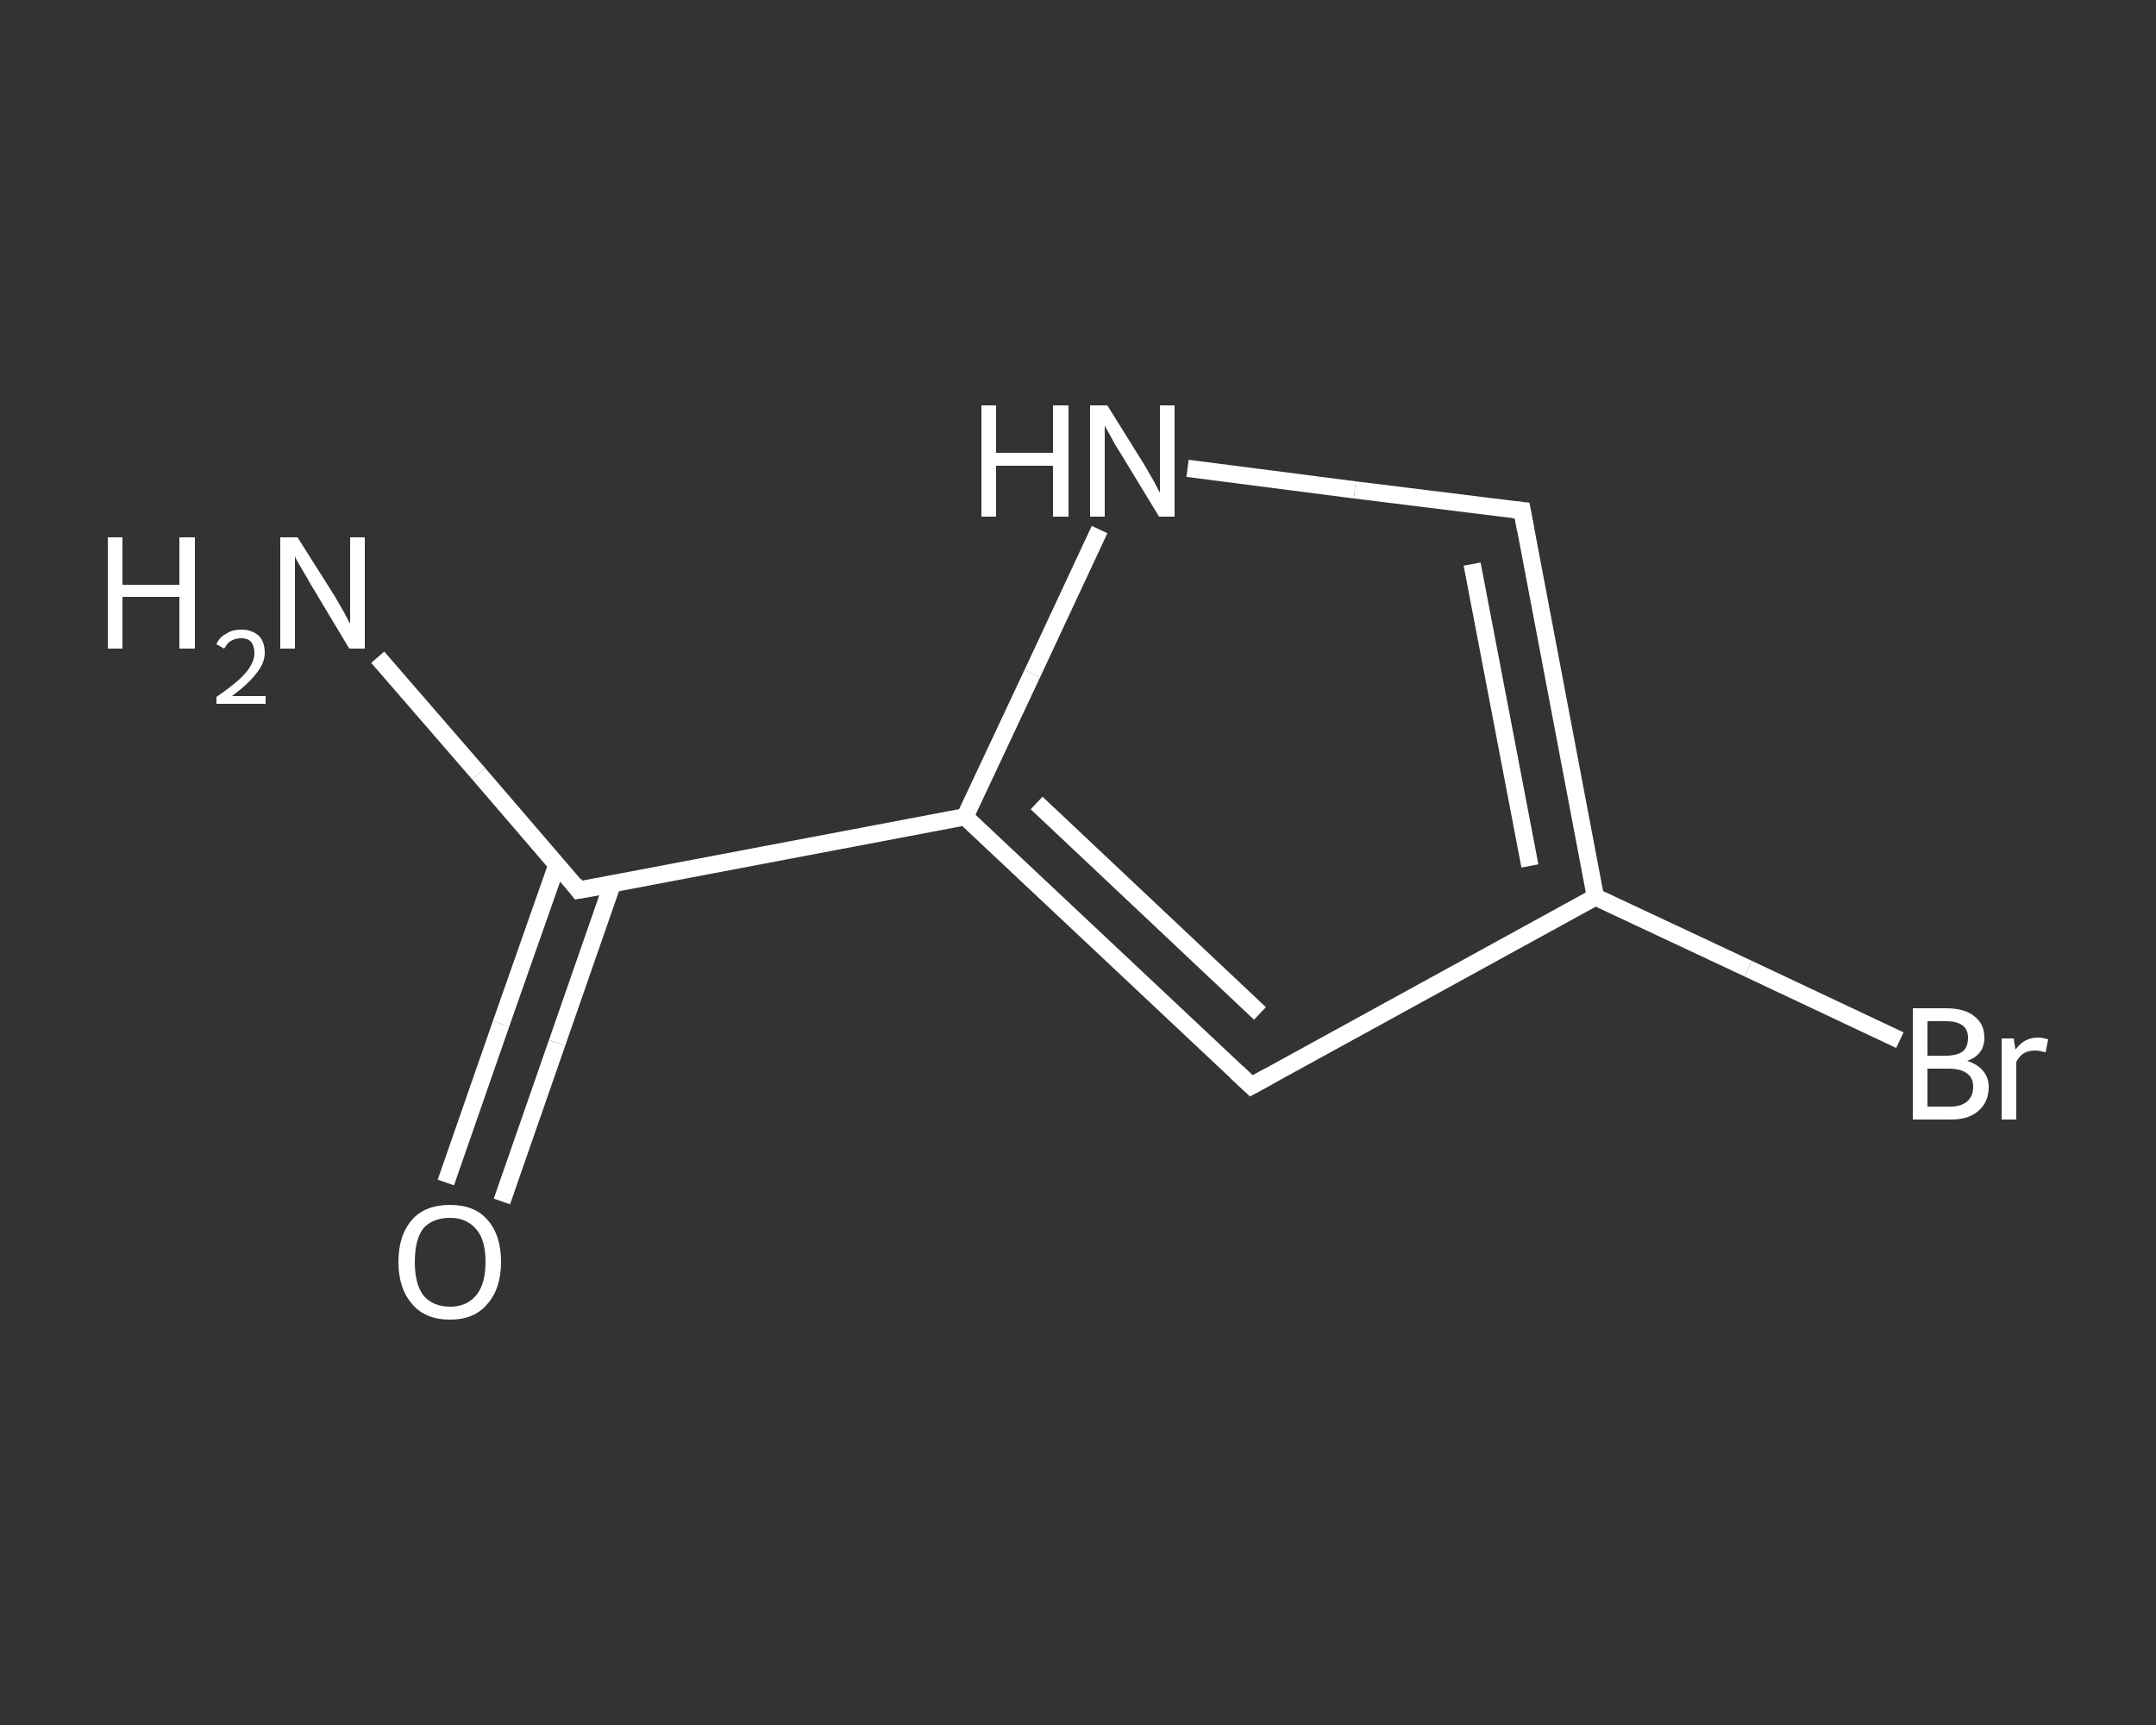 <?xml version='1.0' encoding='iso-8859-1'?>
<svg version='1.1' baseProfile='full'
              xmlns='http://www.w3.org/2000/svg'
                      xmlns:rdkit='http://www.rdkit.org/xml'
                      xmlns:xlink='http://www.w3.org/1999/xlink'
                  xml:space='preserve'
width='250px' height='200px' viewBox='0 0 250 200'>
<rect x="0" y="0" width="250" height="200" fill="#333333" stroke="none"/>
<!-- END OF HEADER -->
<rect style='opacity:1.0;fill:transparent;stroke:none' width='250.0' height='200.0' x='0.0' y='0.0'> </rect>
<path class='bond-0 atom-0 atom-1' d='M 43.8,76.2 L 55.5,89.7' style='fill:none;fill-rule:evenodd;stroke:#FFFFFF;stroke-width:2.0px;stroke-linecap:butt;stroke-linejoin:miter;stroke-opacity:1' />
<path class='bond-0 atom-0 atom-1' d='M 55.5,89.7 L 67.1,103.2' style='fill:none;fill-rule:evenodd;stroke:#FFFFFF;stroke-width:2.0px;stroke-linecap:butt;stroke-linejoin:miter;stroke-opacity:1' />
<path class='bond-1 atom-1 atom-2' d='M 64.6,100.2 L 58.1,118.7' style='fill:none;fill-rule:evenodd;stroke:#FFFFFF;stroke-width:2.0px;stroke-linecap:butt;stroke-linejoin:miter;stroke-opacity:1' />
<path class='bond-1 atom-1 atom-2' d='M 58.1,118.7 L 51.7,137.1' style='fill:none;fill-rule:evenodd;stroke:#FFFFFF;stroke-width:2.0px;stroke-linecap:butt;stroke-linejoin:miter;stroke-opacity:1' />
<path class='bond-1 atom-1 atom-2' d='M 71.0,102.5 L 64.6,120.9' style='fill:none;fill-rule:evenodd;stroke:#FFFFFF;stroke-width:2.0px;stroke-linecap:butt;stroke-linejoin:miter;stroke-opacity:1' />
<path class='bond-1 atom-1 atom-2' d='M 64.6,120.9 L 58.2,139.3' style='fill:none;fill-rule:evenodd;stroke:#FFFFFF;stroke-width:2.0px;stroke-linecap:butt;stroke-linejoin:miter;stroke-opacity:1' />
<path class='bond-2 atom-1 atom-3' d='M 67.1,103.2 L 111.9,94.7' style='fill:none;fill-rule:evenodd;stroke:#FFFFFF;stroke-width:2.0px;stroke-linecap:butt;stroke-linejoin:miter;stroke-opacity:1' />
<path class='bond-3 atom-3 atom-4' d='M 111.9,94.7 L 145.1,125.9' style='fill:none;fill-rule:evenodd;stroke:#FFFFFF;stroke-width:2.0px;stroke-linecap:butt;stroke-linejoin:miter;stroke-opacity:1' />
<path class='bond-3 atom-3 atom-4' d='M 120.2,93.1 L 146.1,117.5' style='fill:none;fill-rule:evenodd;stroke:#FFFFFF;stroke-width:2.0px;stroke-linecap:butt;stroke-linejoin:miter;stroke-opacity:1' />
<path class='bond-4 atom-4 atom-5' d='M 145.1,125.9 L 185.0,104.0' style='fill:none;fill-rule:evenodd;stroke:#FFFFFF;stroke-width:2.0px;stroke-linecap:butt;stroke-linejoin:miter;stroke-opacity:1' />
<path class='bond-5 atom-5 atom-6' d='M 185.0,104.0 L 202.7,112.3' style='fill:none;fill-rule:evenodd;stroke:#FFFFFF;stroke-width:2.0px;stroke-linecap:butt;stroke-linejoin:miter;stroke-opacity:1' />
<path class='bond-5 atom-5 atom-6' d='M 202.7,112.3 L 220.3,120.6' style='fill:none;fill-rule:evenodd;stroke:#FFFFFF;stroke-width:2.0px;stroke-linecap:butt;stroke-linejoin:miter;stroke-opacity:1' />
<path class='bond-6 atom-5 atom-7' d='M 185.0,104.0 L 176.5,59.2' style='fill:none;fill-rule:evenodd;stroke:#FFFFFF;stroke-width:2.0px;stroke-linecap:butt;stroke-linejoin:miter;stroke-opacity:1' />
<path class='bond-6 atom-5 atom-7' d='M 177.4,100.4 L 170.7,65.4' style='fill:none;fill-rule:evenodd;stroke:#FFFFFF;stroke-width:2.0px;stroke-linecap:butt;stroke-linejoin:miter;stroke-opacity:1' />
<path class='bond-7 atom-7 atom-8' d='M 176.5,59.2 L 157.1,56.8' style='fill:none;fill-rule:evenodd;stroke:#FFFFFF;stroke-width:2.0px;stroke-linecap:butt;stroke-linejoin:miter;stroke-opacity:1' />
<path class='bond-7 atom-7 atom-8' d='M 157.1,56.8 L 137.7,54.3' style='fill:none;fill-rule:evenodd;stroke:#FFFFFF;stroke-width:2.0px;stroke-linecap:butt;stroke-linejoin:miter;stroke-opacity:1' />
<path class='bond-8 atom-8 atom-3' d='M 127.5,61.4 L 119.7,78.1' style='fill:none;fill-rule:evenodd;stroke:#FFFFFF;stroke-width:2.0px;stroke-linecap:butt;stroke-linejoin:miter;stroke-opacity:1' />
<path class='bond-8 atom-8 atom-3' d='M 119.7,78.1 L 111.9,94.7' style='fill:none;fill-rule:evenodd;stroke:#FFFFFF;stroke-width:2.0px;stroke-linecap:butt;stroke-linejoin:miter;stroke-opacity:1' />
<path d='M 66.6,102.5 L 67.1,103.2 L 69.4,102.8' style='fill:none;stroke:#FFFFFF;stroke-width:2.0px;stroke-linecap:butt;stroke-linejoin:miter;stroke-opacity:1;' />
<path d='M 143.4,124.3 L 145.1,125.9 L 147.1,124.8' style='fill:none;stroke:#FFFFFF;stroke-width:2.0px;stroke-linecap:butt;stroke-linejoin:miter;stroke-opacity:1;' />
<path d='M 176.9,61.4 L 176.5,59.2 L 175.5,59.1' style='fill:none;stroke:#FFFFFF;stroke-width:2.0px;stroke-linecap:butt;stroke-linejoin:miter;stroke-opacity:1;' />
<path class='atom-0' d='M 12.5 62.3
L 14.2 62.3
L 14.2 67.8
L 20.8 67.8
L 20.8 62.3
L 22.6 62.3
L 22.6 75.2
L 20.8 75.2
L 20.8 69.2
L 14.2 69.2
L 14.2 75.2
L 12.5 75.2
L 12.5 62.3
' fill='#FFFFFF'/>
<path class='atom-0' d='M 25.1 74.7
Q 25.4 73.9, 26.2 73.5
Q 26.9 73.0, 28.0 73.0
Q 29.2 73.0, 30.0 73.7
Q 30.7 74.4, 30.7 75.7
Q 30.7 76.9, 29.7 78.1
Q 28.8 79.3, 26.9 80.7
L 30.8 80.7
L 30.8 81.6
L 25.1 81.6
L 25.1 80.8
Q 26.7 79.7, 27.6 78.9
Q 28.6 78.0, 29.0 77.3
Q 29.5 76.5, 29.5 75.7
Q 29.5 74.9, 29.1 74.4
Q 28.7 74.0, 28.0 74.0
Q 27.3 74.0, 26.8 74.3
Q 26.4 74.5, 26.0 75.2
L 25.1 74.7
' fill='#FFFFFF'/>
<path class='atom-0' d='M 34.5 62.3
L 38.8 69.1
Q 39.2 69.8, 39.9 71.0
Q 40.5 72.2, 40.6 72.3
L 40.6 62.3
L 42.3 62.3
L 42.3 75.2
L 40.5 75.2
L 36.0 67.7
Q 35.5 66.8, 34.9 65.8
Q 34.3 64.8, 34.2 64.5
L 34.2 75.2
L 32.5 75.2
L 32.5 62.3
L 34.5 62.3
' fill='#FFFFFF'/>
<path class='atom-2' d='M 46.2 146.3
Q 46.2 143.2, 47.8 141.4
Q 49.3 139.7, 52.2 139.7
Q 55.0 139.7, 56.5 141.4
Q 58.1 143.2, 58.1 146.3
Q 58.1 149.4, 56.5 151.2
Q 55.0 153.0, 52.2 153.0
Q 49.3 153.0, 47.8 151.2
Q 46.2 149.4, 46.2 146.3
M 52.2 151.5
Q 54.1 151.5, 55.2 150.2
Q 56.3 148.9, 56.3 146.3
Q 56.3 143.7, 55.2 142.5
Q 54.1 141.2, 52.2 141.2
Q 50.2 141.2, 49.1 142.4
Q 48.1 143.7, 48.1 146.3
Q 48.1 148.9, 49.1 150.2
Q 50.2 151.5, 52.2 151.5
' fill='#FFFFFF'/>
<path class='atom-6' d='M 228.1 123.0
Q 229.3 123.4, 229.9 124.1
Q 230.6 124.9, 230.6 126.0
Q 230.6 127.8, 229.4 128.8
Q 228.3 129.8, 226.2 129.8
L 221.8 129.8
L 221.8 116.9
L 225.6 116.9
Q 227.8 116.9, 228.9 117.8
Q 230.1 118.7, 230.1 120.3
Q 230.1 122.3, 228.1 123.0
M 223.5 118.4
L 223.5 122.4
L 225.6 122.4
Q 226.9 122.4, 227.6 121.9
Q 228.2 121.4, 228.2 120.3
Q 228.2 118.4, 225.6 118.4
L 223.5 118.4
M 226.2 128.3
Q 227.4 128.3, 228.1 127.7
Q 228.8 127.1, 228.8 126.0
Q 228.8 124.9, 228.0 124.4
Q 227.3 123.9, 225.9 123.9
L 223.5 123.9
L 223.5 128.3
L 226.2 128.3
' fill='#FFFFFF'/>
<path class='atom-6' d='M 233.5 120.4
L 233.7 121.7
Q 234.7 120.3, 236.3 120.3
Q 236.8 120.3, 237.5 120.5
L 237.2 122.0
Q 236.4 121.8, 236.0 121.8
Q 235.2 121.8, 234.7 122.1
Q 234.2 122.4, 233.8 123.1
L 233.8 129.8
L 232.1 129.8
L 232.1 120.4
L 233.5 120.4
' fill='#FFFFFF'/>
<path class='atom-8' d='M 113.8 47.0
L 115.5 47.0
L 115.5 52.5
L 122.1 52.5
L 122.1 47.0
L 123.9 47.0
L 123.9 59.9
L 122.1 59.9
L 122.1 54.0
L 115.5 54.0
L 115.5 59.9
L 113.8 59.9
L 113.8 47.0
' fill='#FFFFFF'/>
<path class='atom-8' d='M 128.4 47.0
L 132.7 53.9
Q 133.1 54.6, 133.8 55.8
Q 134.4 57.0, 134.5 57.1
L 134.5 47.0
L 136.2 47.0
L 136.2 59.9
L 134.4 59.9
L 129.9 52.5
Q 129.3 51.6, 128.8 50.6
Q 128.2 49.6, 128.1 49.3
L 128.1 59.9
L 126.4 59.9
L 126.4 47.0
L 128.4 47.0
' fill='#FFFFFF'/>
</svg>
